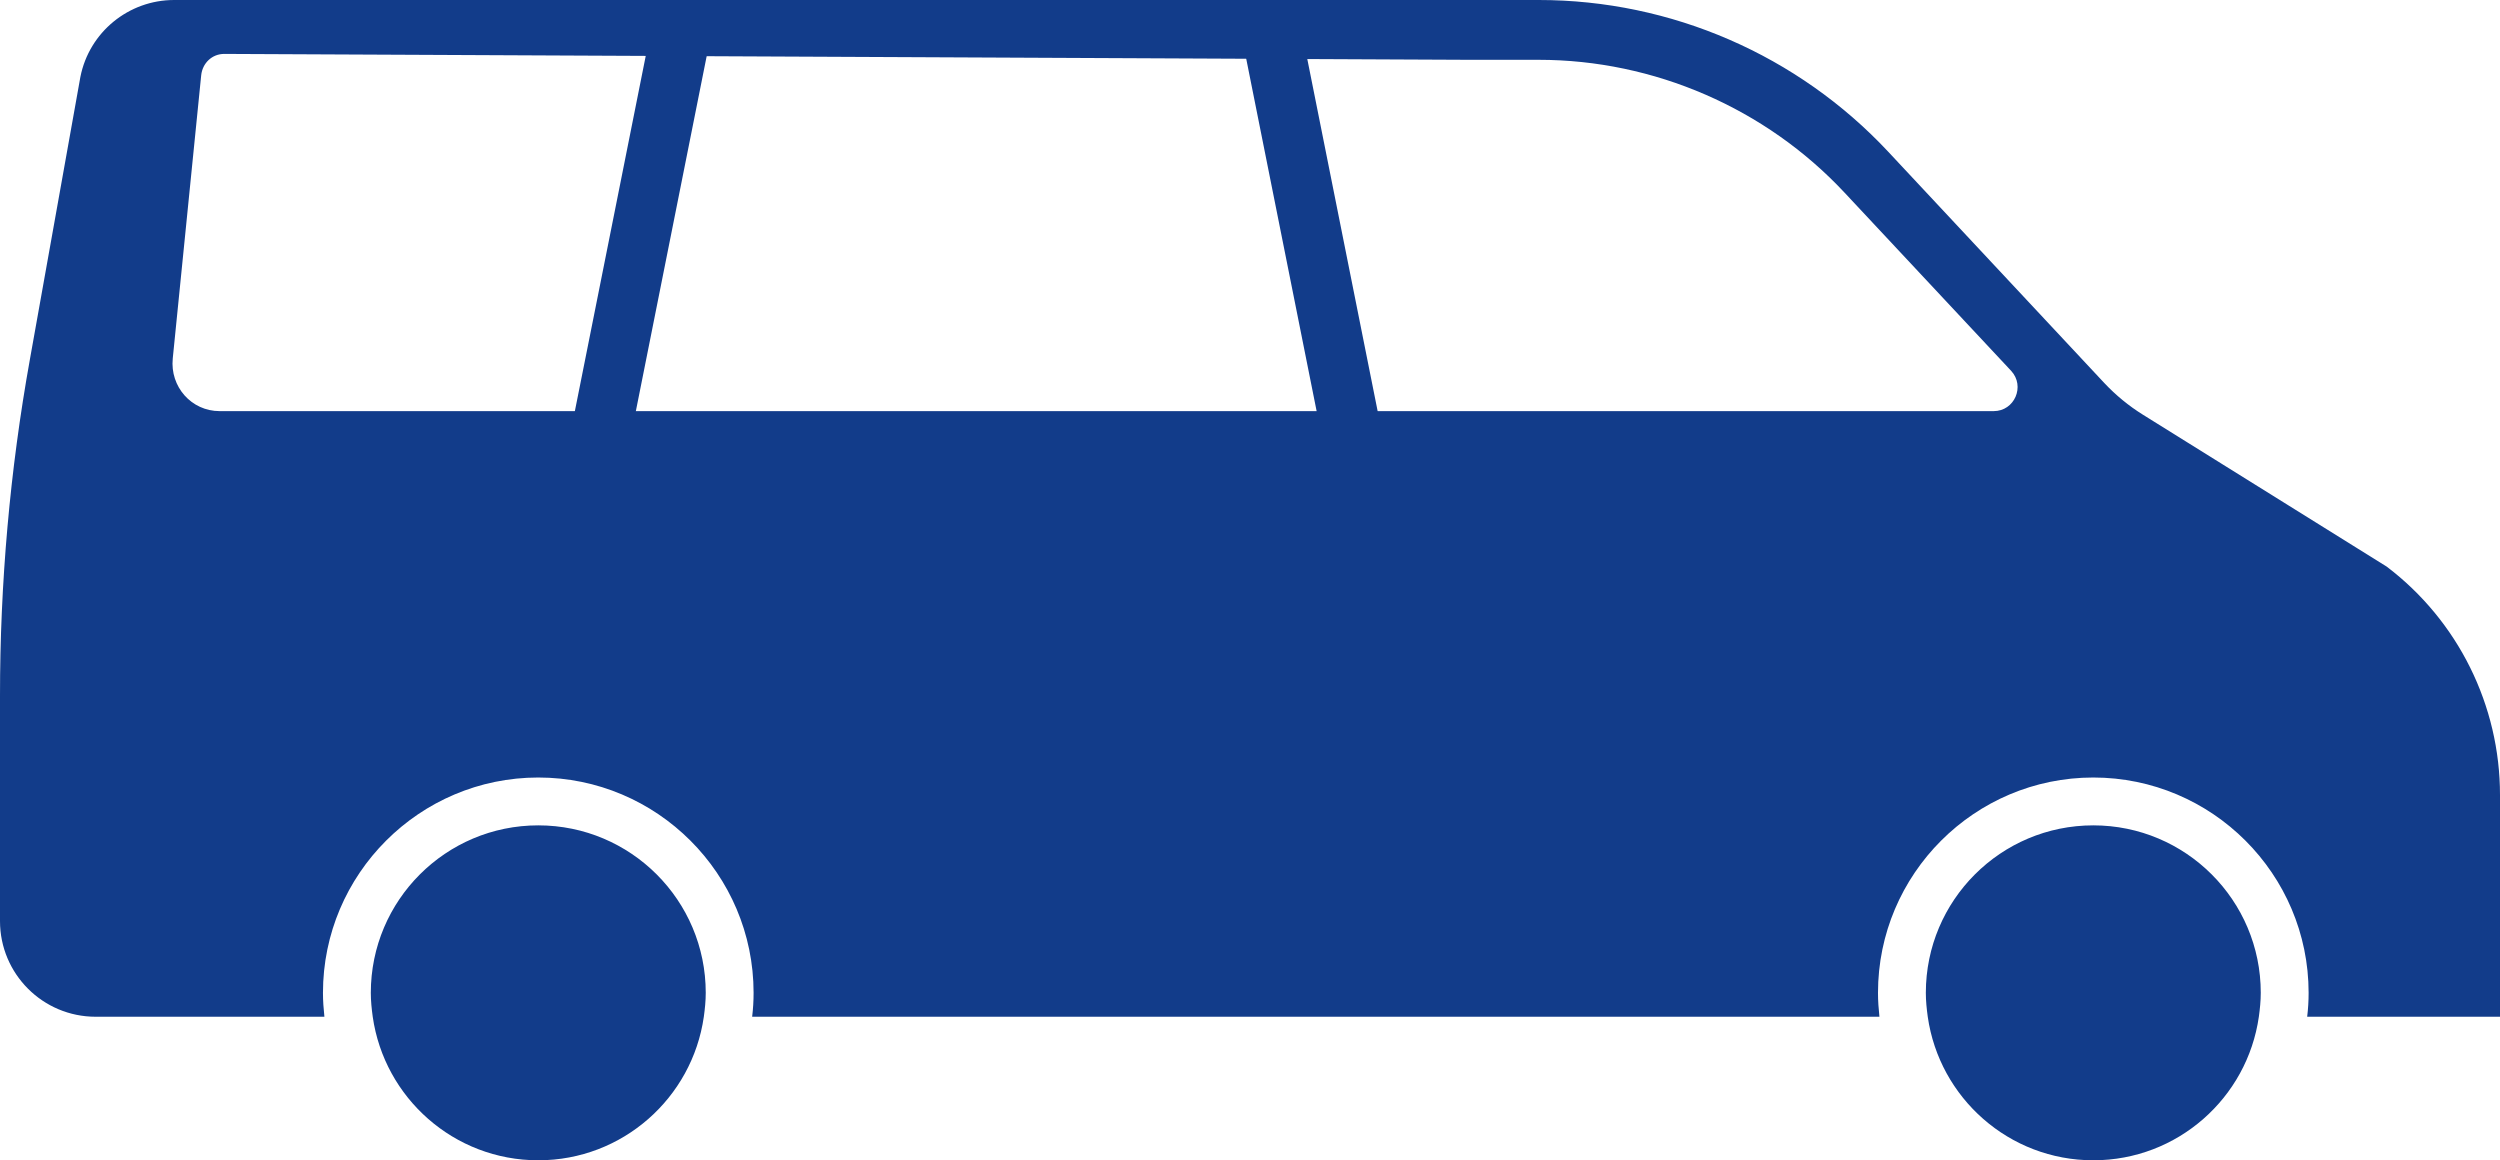 <svg width="209" height="97" viewBox="0 0 209 97" fill="none" xmlns="http://www.w3.org/2000/svg">
<path d="M27.12 85C27.05 84.34 27 83.68 27 83C27 73.07 35.08 65 45 65C54.92 65 63 73.07 63 83C63 83.68 62.96 84.34 62.88 85H157.12C157.05 84.34 157 83.68 157 83C157 73.07 165.08 65 175 65C184.92 65 193 73.07 193 83C193 83.68 192.96 84.34 192.88 85H209V66.47C209 58.97 205.5 51.9 199.53 47.37L179.15 34.67C177.96 33.93 176.88 33.04 175.92 32.02L157.86 12.69C150.3 4.6 139.71 0 128.64 0H14.56C10.75 0 7.46 2.69 6.72 6.43L2.5 30.04C0.83 39.33 0 48.75 0 58.18V77C0 81.42 3.58 85 8 85H27.12ZM122.82 5H128.63C138.29 5 147.61 9.05 154.2 16.1L168.13 31C169.32 32.28 168.42 34.37 166.67 34.37H126.27C125.383 34.37 38.978 34.37 18.364 34.37C15.997 34.37 14.205 32.326 14.442 29.97L16.819 6.3C16.922 5.278 17.727 4.503 18.754 4.507C32.469 4.57 121.688 5 122.81 5H122.82ZM59 83C59 83.68 58.93 84.34 58.84 85C57.87 91.78 52.05 97 45 97C37.95 97 32.13 91.78 31.16 85C31.07 84.34 31 83.68 31 83C31 75.27 37.27 69 45 69C52.73 69 59 75.27 59 83ZM189 83C189 83.68 188.93 84.34 188.84 85C187.87 91.78 182.05 97 175 97C167.95 97 162.13 91.78 161.16 85C161.07 84.34 161 83.68 161 83C161 75.27 167.27 69 175 69C182.73 69 189 75.27 189 83Z" fill="#123C8A"/>
<rect x="54.616" y="1.504" width="5" height="37.921" transform="rotate(11.283 54.616 1.504)" fill="#123C8A"/>
<rect width="5" height="37.921" transform="matrix(-0.981 0.196 0.196 0.981 108.903 3)" fill="#123C8A"/>
</svg>
